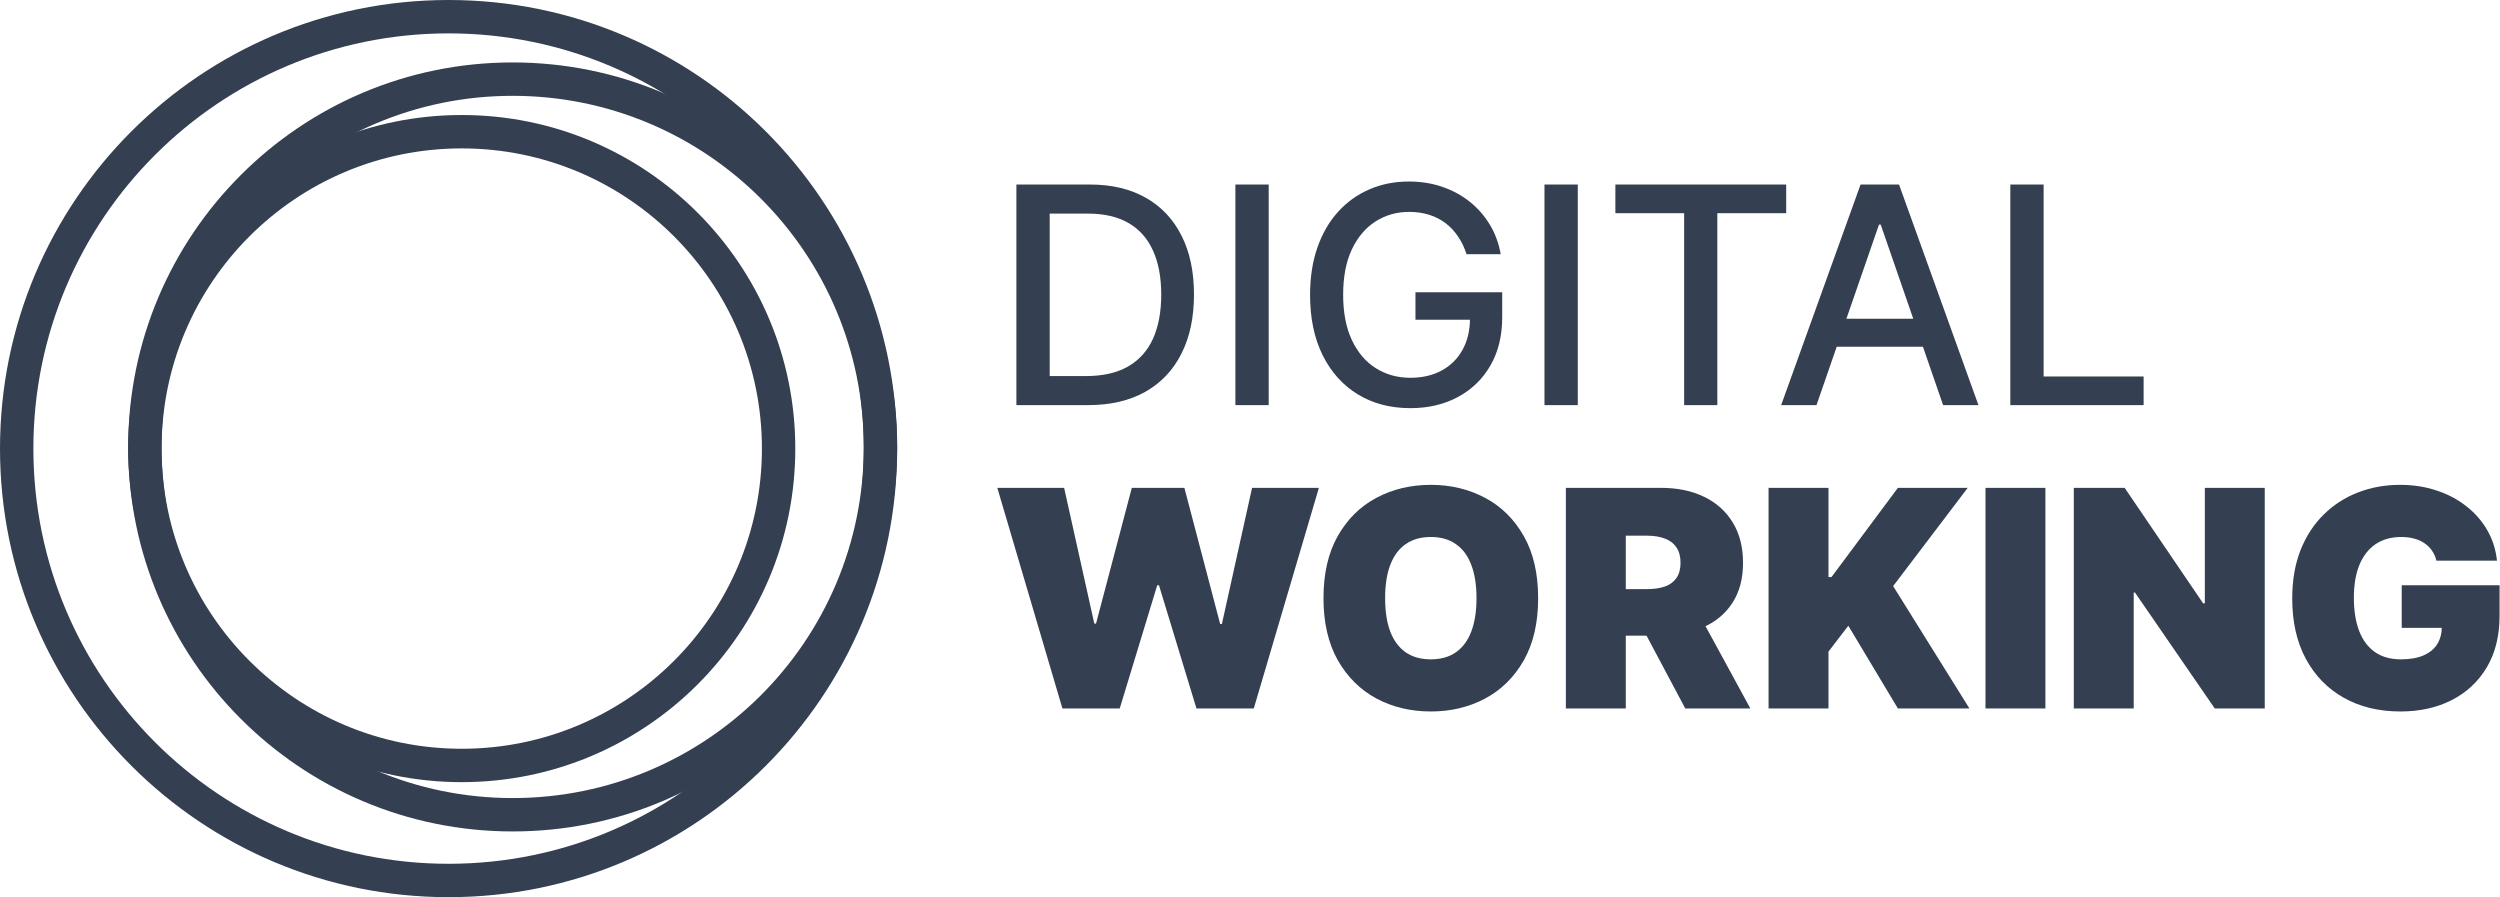 <svg width="3538" height="1270" viewBox="0 0 3538 1270" fill="none" xmlns="http://www.w3.org/2000/svg">
<path d="M1539.51 573.349H1438.4V261.156H1542.71C1573.32 261.156 1599.6 267.406 1621.56 279.906C1643.52 292.305 1660.34 310.14 1672.04 333.412C1683.83 356.583 1689.73 384.377 1689.73 416.796C1689.73 449.316 1683.78 477.263 1671.88 500.637C1660.09 524.01 1643.01 541.998 1620.64 554.6C1598.28 567.1 1571.23 573.349 1539.51 573.349ZM1485.52 532.191H1536.92C1560.71 532.191 1580.48 527.72 1596.24 518.777C1612 509.732 1623.79 496.673 1631.62 479.6C1639.45 462.425 1643.37 441.491 1643.37 416.796C1643.37 392.304 1639.45 371.522 1631.62 354.449C1623.9 337.375 1612.36 324.418 1597 315.577C1581.65 306.735 1562.59 302.315 1539.82 302.315H1485.52V532.191Z" fill="#343F52"/>
<path d="M1795.45 261.156V573.349H1748.33V261.156H1795.45Z" fill="#343F52"/>
<path d="M2075.45 359.784C2072.5 350.536 2068.53 342.253 2063.55 334.936C2058.67 327.518 2052.82 321.217 2046.01 316.034C2039.2 310.75 2031.42 306.735 2022.68 303.992C2014.04 301.248 2004.53 299.876 1994.16 299.876C1976.57 299.876 1960.71 304.398 1946.58 313.443C1932.45 322.487 1921.26 335.749 1913.03 353.229C1904.9 370.607 1900.83 391.897 1900.83 417.101C1900.83 442.405 1904.95 463.797 1913.18 481.277C1921.42 498.756 1932.7 512.019 1947.04 521.063C1961.37 530.108 1977.69 534.63 1995.99 534.63C2012.97 534.63 2027.76 531.175 2040.37 524.264C2053.08 517.354 2062.89 507.598 2069.8 494.996C2076.82 482.293 2080.33 467.354 2080.33 450.18L2092.53 452.466H2003.16V413.594H2125.92V449.113C2125.92 475.332 2120.33 498.096 2109.15 517.405C2098.07 536.612 2082.71 551.449 2063.09 561.917C2043.57 572.384 2021.2 577.618 1995.99 577.618C1967.73 577.618 1942.92 571.114 1921.57 558.106C1900.32 545.098 1883.75 526.653 1871.85 502.771C1859.96 478.787 1854.01 450.332 1854.01 417.405C1854.01 392.507 1857.47 370.15 1864.38 350.333C1871.29 330.516 1881 313.697 1893.51 299.876C1906.12 285.953 1920.91 275.333 1937.89 268.016C1954.97 260.598 1973.62 256.888 1993.86 256.888C2010.73 256.888 2026.44 259.378 2040.98 264.358C2055.62 269.337 2068.63 276.4 2080.02 285.547C2091.51 294.693 2101.01 305.567 2108.54 318.168C2116.06 330.668 2121.15 344.54 2123.79 359.784H2075.45Z" fill="#343F52"/>
<path d="M2232.87 261.156V573.349H2185.74V261.156H2232.87Z" fill="#343F52"/>
<path d="M2286.09 301.705V261.156H2527.81V301.705H2430.36V573.349H2383.39V301.705H2286.09Z" fill="#343F52"/>
<path d="M2570.7 573.349H2520.68L2633.07 261.156H2687.52L2799.91 573.349H2749.89L2661.59 317.863H2659.15L2570.7 573.349ZM2579.09 451.094H2741.35V490.728H2579.09V451.094Z" fill="#343F52"/>
<path d="M2845.01 573.349V261.156H2892.14V532.801H3033.66V573.349H2845.01Z" fill="#343F52"/>
<path d="M1503.52 1002.61L1411.41 690.422H1505.96L1548.66 882.494H1551.1L1601.73 690.422H1676.15L1726.78 883.103H1729.22L1771.93 690.422H1866.48L1774.37 1002.61H1693.23L1640.16 828.226H1637.72L1584.65 1002.61H1503.52Z" fill="#343F52"/>
<path d="M2176.78 846.518C2176.78 881.274 2170.02 910.593 2156.5 934.475C2142.98 958.255 2124.73 976.294 2101.75 988.591C2078.77 1000.79 2053.15 1006.88 2024.89 1006.88C1996.42 1006.88 1970.7 1000.73 1947.72 988.438C1924.85 976.04 1906.65 957.95 1893.13 934.17C1879.71 910.288 1873 881.071 1873 846.518C1873 811.762 1879.71 782.494 1893.13 758.714C1906.65 734.832 1924.85 716.794 1947.72 704.599C1970.7 692.302 1996.42 686.154 2024.89 686.154C2053.15 686.154 2078.77 692.302 2101.75 704.599C2124.73 716.794 2142.98 734.832 2156.5 758.714C2170.02 782.494 2176.78 811.762 2176.78 846.518ZM2089.55 846.518C2089.55 827.819 2087.06 812.067 2082.08 799.263C2077.2 786.356 2069.93 776.6 2060.27 769.995C2050.71 763.287 2038.92 759.934 2024.89 759.934C2010.86 759.934 1999.02 763.287 1989.36 769.995C1979.8 776.6 1972.53 786.356 1967.55 799.263C1962.67 812.067 1960.23 827.819 1960.23 846.518C1960.23 865.217 1962.67 881.02 1967.55 893.927C1972.53 906.731 1979.8 916.487 1989.36 923.195C1999.02 929.8 2010.86 933.103 2024.89 933.103C2038.92 933.103 2050.71 929.8 2060.27 923.195C2069.93 916.487 2077.2 906.731 2082.08 893.927C2087.06 881.02 2089.55 865.217 2089.55 846.518Z" fill="#343F52"/>
<path d="M2216.01 1002.61V690.422H2350.83C2374.01 690.422 2394.29 694.639 2411.68 703.074C2429.06 711.509 2442.58 723.653 2452.24 739.507C2461.9 755.36 2466.73 774.364 2466.73 796.519C2466.73 818.876 2461.75 837.728 2451.78 853.073C2441.92 868.419 2428.05 880.004 2410.15 887.829C2392.36 895.654 2371.57 899.567 2347.78 899.567H2267.26V833.714H2330.7C2340.66 833.714 2349.15 832.494 2356.17 830.055C2363.28 827.514 2368.72 823.5 2372.48 818.012C2376.35 812.525 2378.28 805.36 2378.28 796.519C2378.28 787.576 2376.35 780.309 2372.48 774.72C2368.72 769.029 2363.28 764.862 2356.17 762.22C2349.15 759.476 2340.66 758.104 2330.7 758.104H2300.81V1002.61H2216.01ZM2399.02 859.323L2477.1 1002.61H2384.99L2308.74 859.323H2399.02Z" fill="#343F52"/>
<path d="M2502.87 1002.61V690.422H2587.67V816.64H2591.94L2685.88 690.422H2784.7L2679.17 829.445L2787.14 1002.61H2685.88L2615.73 885.542L2587.67 922.128V1002.61H2502.87Z" fill="#343F52"/>
<path d="M2894.65 690.422V1002.61H2809.86V690.422H2894.65Z" fill="#343F52"/>
<path d="M3205.07 690.422V1002.61H3134.31L3021.46 838.592H3019.63V1002.61H2934.84V690.422H3006.82L3117.84 853.835H3120.28V690.422H3205.07Z" fill="#343F52"/>
<path d="M3448.01 793.47C3446.69 788.084 3444.61 783.358 3441.76 779.293C3438.91 775.127 3435.35 771.621 3431.08 768.775C3426.92 765.828 3422.04 763.643 3416.44 762.22C3410.95 760.696 3404.9 759.934 3398.3 759.934C3384.06 759.934 3371.91 763.338 3361.85 770.147C3351.88 776.956 3344.26 786.763 3338.97 799.567C3333.79 812.372 3331.19 827.819 3331.19 845.909C3331.19 864.201 3333.69 879.851 3338.67 892.86C3343.65 905.868 3351.07 915.827 3360.93 922.737C3370.79 929.648 3383.05 933.103 3397.69 933.103C3410.6 933.103 3421.32 931.223 3429.86 927.463C3438.51 923.703 3444.96 918.367 3449.23 911.457C3453.5 904.546 3455.64 896.416 3455.64 887.067L3470.28 888.591H3398.91V828.226H3537.38V871.518C3537.38 899.973 3531.33 924.313 3519.23 944.536C3507.23 964.658 3490.66 980.105 3469.51 990.877C3448.47 1001.55 3424.32 1006.88 3397.08 1006.88C3366.68 1006.88 3339.99 1000.43 3317.01 987.523C3294.03 974.617 3276.09 956.223 3263.18 932.341C3250.37 908.459 3243.96 880.055 3243.96 847.128C3243.96 821.315 3247.88 798.45 3255.71 778.531C3263.64 758.612 3274.62 741.793 3288.65 728.074C3302.68 714.253 3318.89 703.836 3337.29 696.824C3355.7 689.71 3375.42 686.154 3396.47 686.154C3414.97 686.154 3432.15 688.796 3448.01 694.08C3463.97 699.263 3478.05 706.682 3490.25 716.336C3502.56 725.889 3512.47 737.22 3519.99 750.33C3527.52 763.44 3532.09 777.82 3533.72 793.47H3448.01Z" fill="#343F52"/>
<path fill-rule="evenodd" clip-rule="evenodd" d="M634.838 1222.43C959.358 1222.43 1222.43 959.358 1222.43 634.838C1222.43 310.319 959.358 47.244 634.838 47.244C310.319 47.244 47.244 310.319 47.244 634.838C47.244 959.358 310.319 1222.43 634.838 1222.43ZM634.838 1269.68C985.45 1269.68 1269.68 985.45 1269.68 634.838C1269.68 284.227 985.45 0 634.838 0C284.227 0 0 284.227 0 634.838C0 985.45 284.227 1269.68 634.838 1269.68Z" fill="#343F52"/>
<path fill-rule="evenodd" clip-rule="evenodd" d="M725.53 1129.42C999.962 1129.42 1222.43 906.945 1222.43 632.513C1222.43 358.081 999.962 135.61 725.53 135.61C451.098 135.61 228.627 358.081 228.627 632.513C228.627 906.945 451.098 1129.42 725.53 1129.42ZM725.53 1176.66C1026.05 1176.66 1269.68 933.037 1269.68 632.513C1269.68 331.989 1026.05 88.366 725.53 88.366C425.006 88.366 181.383 331.989 181.383 632.513C181.383 933.037 425.006 1176.66 725.53 1176.66Z" fill="#343F52"/>
<path fill-rule="evenodd" clip-rule="evenodd" d="M653.442 1059.65C888.061 1059.65 1078.26 869.457 1078.26 634.838C1078.26 400.218 888.061 210.022 653.442 210.022C418.823 210.022 228.627 400.218 228.627 634.838C228.627 869.457 418.823 1059.65 653.442 1059.65ZM653.442 1106.9C914.153 1106.9 1125.5 895.549 1125.5 634.838C1125.5 374.126 914.153 162.778 653.442 162.778C392.731 162.778 181.383 374.126 181.383 634.838C181.383 895.549 392.731 1106.9 653.442 1106.9Z" fill="#343F52"/>
</svg>
